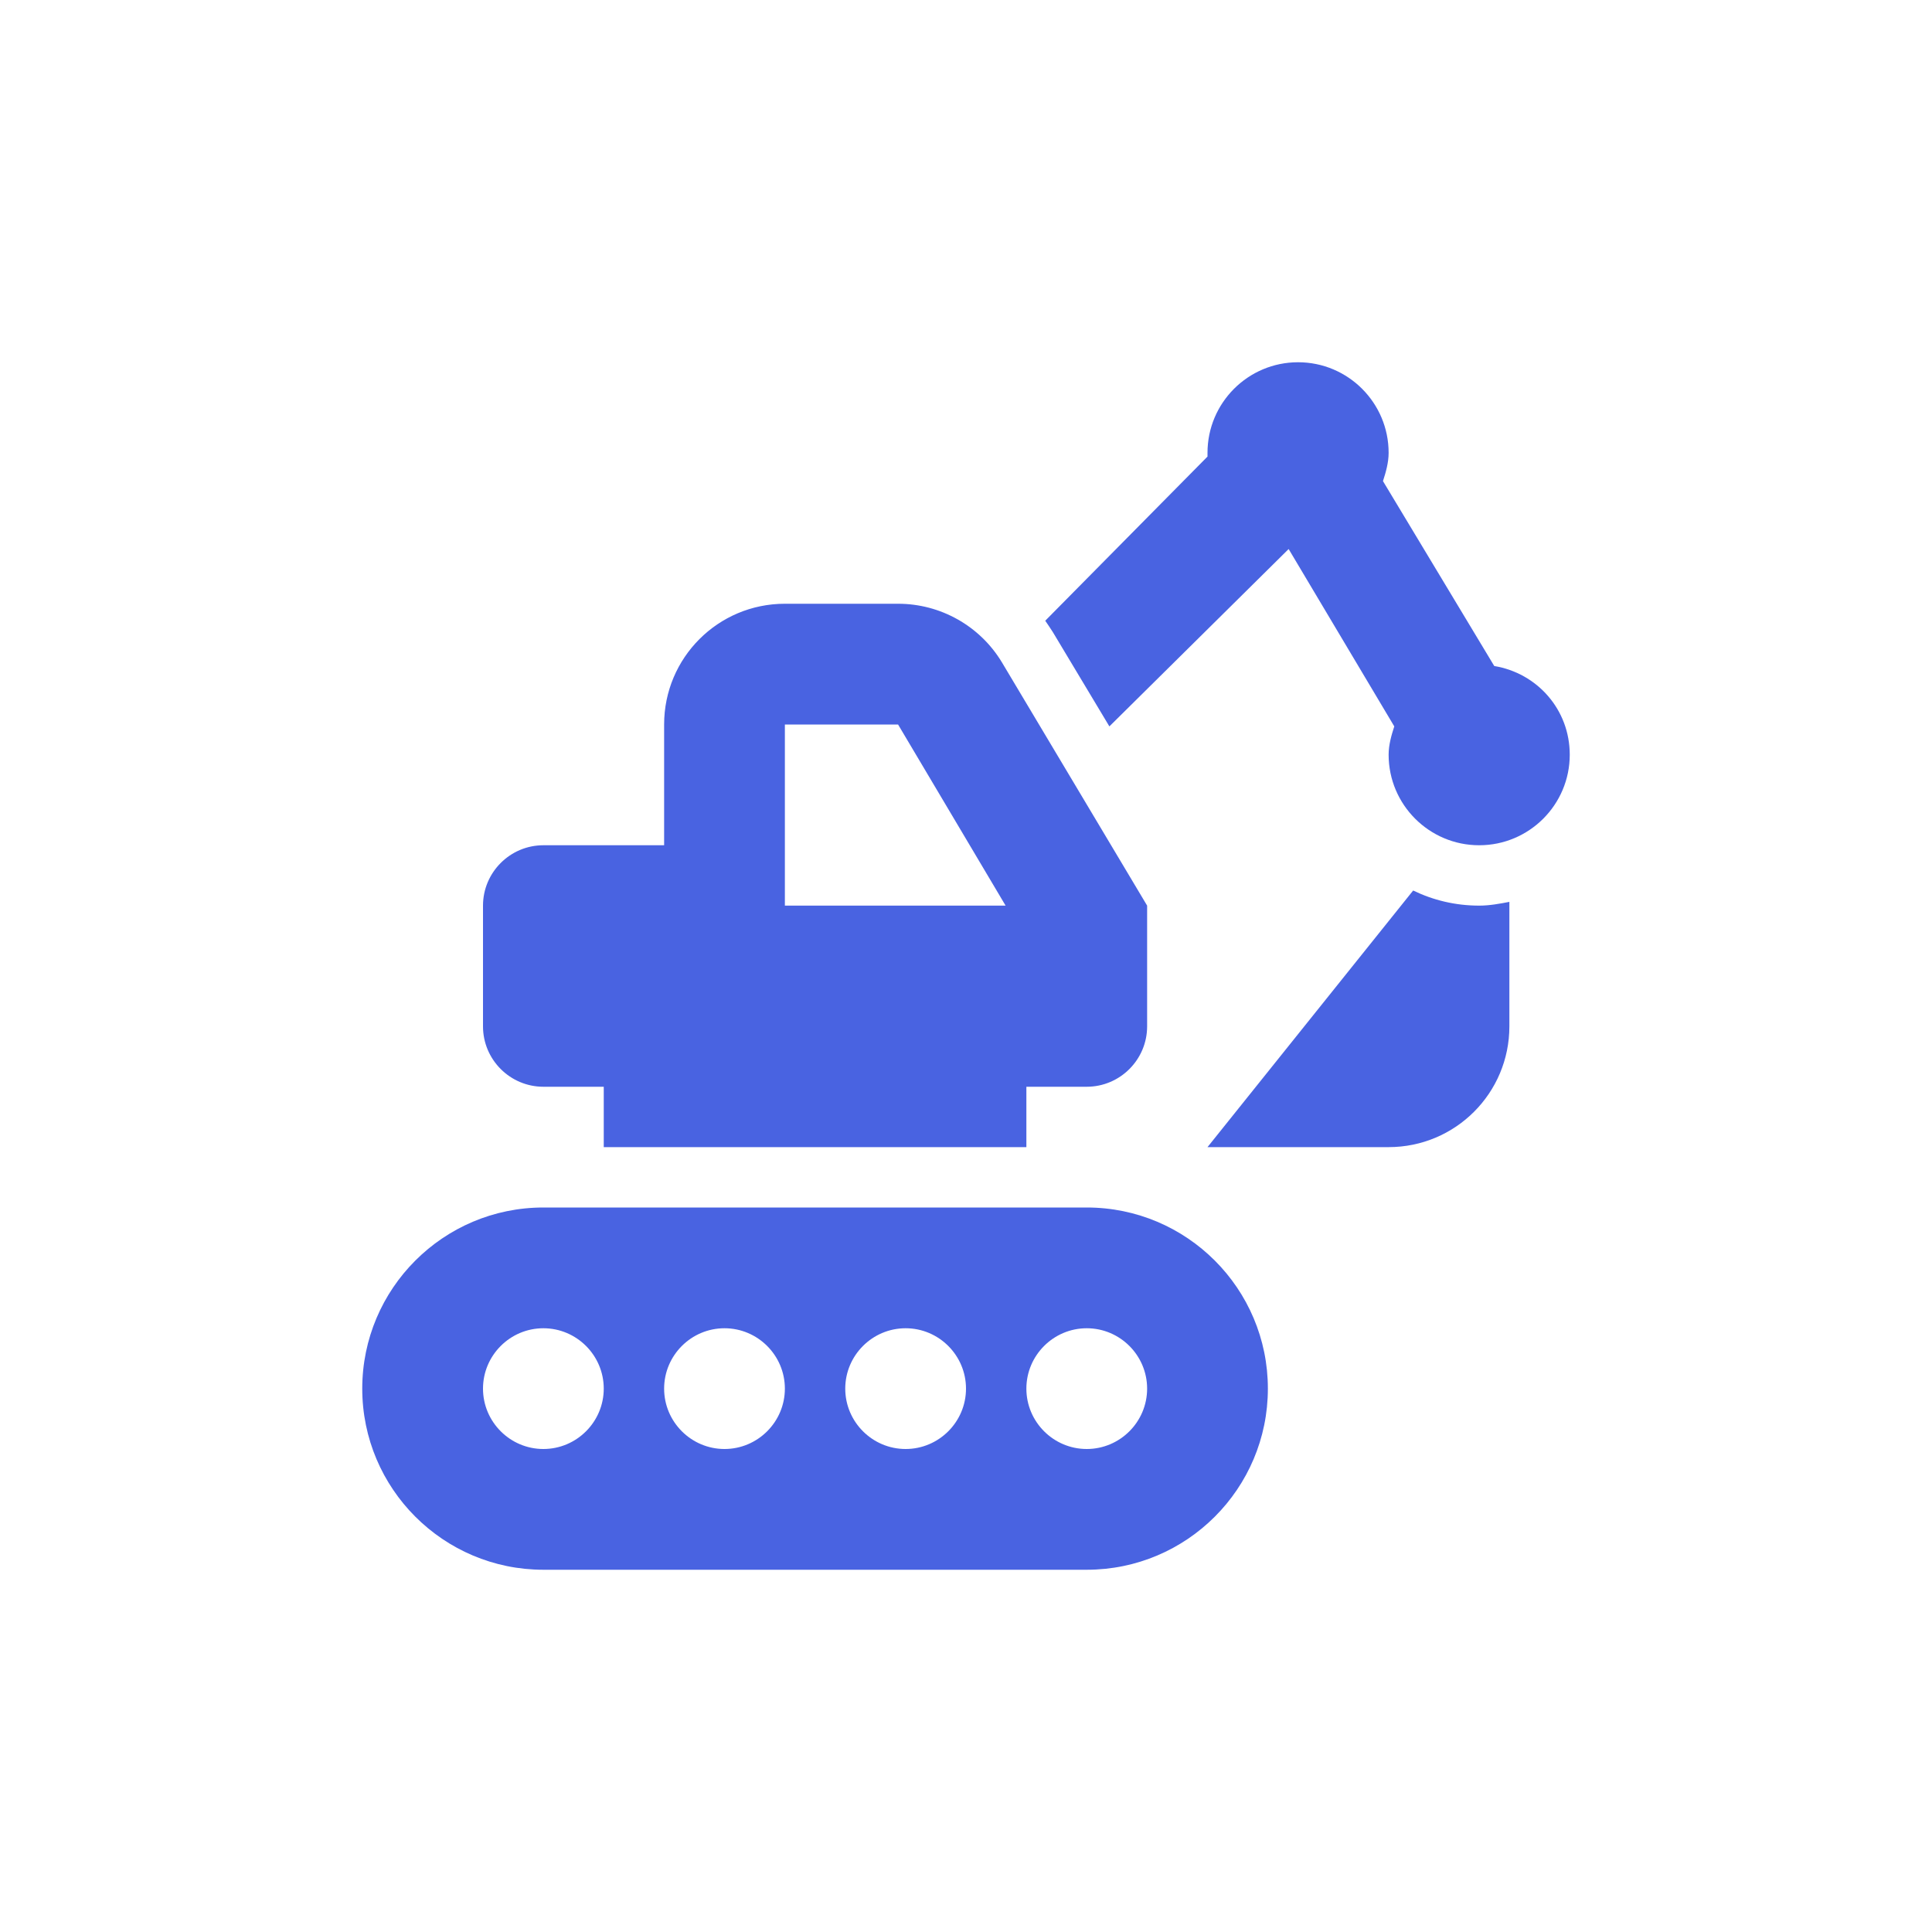 <svg width="56" height="56" viewBox="0 0 56 56" fill="none" xmlns="http://www.w3.org/2000/svg">
<g filter="url(#filter0_d_8080_15056)">
<path d="M37.625 8.5C36.176 8.5 35 9.676 35 11.125C35 11.159 35 11.2 35 11.234L30.297 15.992C30.372 16.102 30.447 16.211 30.516 16.32L32.156 19.055L37.352 13.914L40.414 19.055C40.332 19.308 40.25 19.588 40.25 19.875C40.25 21.324 41.426 22.5 42.875 22.5C44.324 22.5 45.5 21.324 45.5 19.875C45.5 18.569 44.557 17.51 43.312 17.305L40.086 11.945C40.168 11.692 40.25 11.412 40.25 11.125C40.25 9.676 39.074 8.5 37.625 8.5ZM22.75 15.5C20.815 15.5 19.25 17.065 19.25 19V22.5H15.75C14.786 22.5 14 23.286 14 24.25V27.75C14 28.714 14.786 29.5 15.75 29.5H17.5V31.25H29.75V29.5H31.5C32.464 29.5 33.25 28.714 33.25 27.75V24.25L29.039 17.195C28.403 16.143 27.262 15.5 26.031 15.5H22.75ZM22.75 19H26.031L29.148 24.25H22.75V19ZM40.961 23.812L35 31.25H40.25C42.185 31.25 43.75 29.685 43.75 27.75V24.141C43.47 24.195 43.176 24.25 42.875 24.25C42.185 24.25 41.542 24.093 40.961 23.812ZM15.75 33C12.852 33 10.5 35.352 10.5 38.25C10.5 41.148 12.852 43.5 15.75 43.5H31.5C34.398 43.5 36.75 41.148 36.75 38.25C36.75 35.352 34.398 33 31.5 33H15.75ZM15.75 36.5C16.714 36.5 17.5 37.286 17.5 38.25C17.5 39.214 16.714 40 15.75 40C14.786 40 14 39.214 14 38.25C14 37.286 14.786 36.5 15.75 36.5ZM21 36.5C21.964 36.5 22.75 37.286 22.75 38.25C22.75 39.214 21.964 40 21 40C20.036 40 19.25 39.214 19.25 38.25C19.25 37.286 20.036 36.5 21 36.5ZM26.25 36.5C27.214 36.5 28 37.286 28 38.25C28 39.214 27.214 40 26.25 40C25.286 40 24.5 39.214 24.5 38.25C24.5 37.286 25.286 36.5 26.25 36.5ZM31.5 36.5C32.464 36.5 33.25 37.286 33.25 38.25C33.25 39.214 32.464 40 31.5 40C30.536 40 29.75 39.214 29.75 38.25C29.75 37.286 30.536 36.5 31.5 36.5Z" fill="#4963E1"/>
</g>
<defs>
<filter id="filter0_d_8080_15056" x="-2" y="-2" width="60" height="60" filterUnits="userSpaceOnUse" color-interpolation-filters="sRGB">
<feFlood flood-opacity="0" result="BackgroundImageFix"/>
<feColorMatrix in="SourceAlpha" type="matrix" values="0 0 0 0 0 0 0 0 0 0 0 0 0 0 0 0 0 0 127 0" result="hardAlpha"/>
<feOffset dy="2"/>
<feGaussianBlur stdDeviation="5"/>
<feComposite in2="hardAlpha" operator="out"/>
<feColorMatrix type="matrix" values="0 0 0 0 0.125 0 0 0 0 0.212 0 0 0 0 0.671 0 0 0 0.05 0"/>
<feBlend mode="normal" in2="BackgroundImageFix" result="effect1_dropShadow_8080_15056"/>
<feBlend mode="normal" in="SourceGraphic" in2="effect1_dropShadow_8080_15056" result="shape"/>
</filter>
</defs>
</svg>
